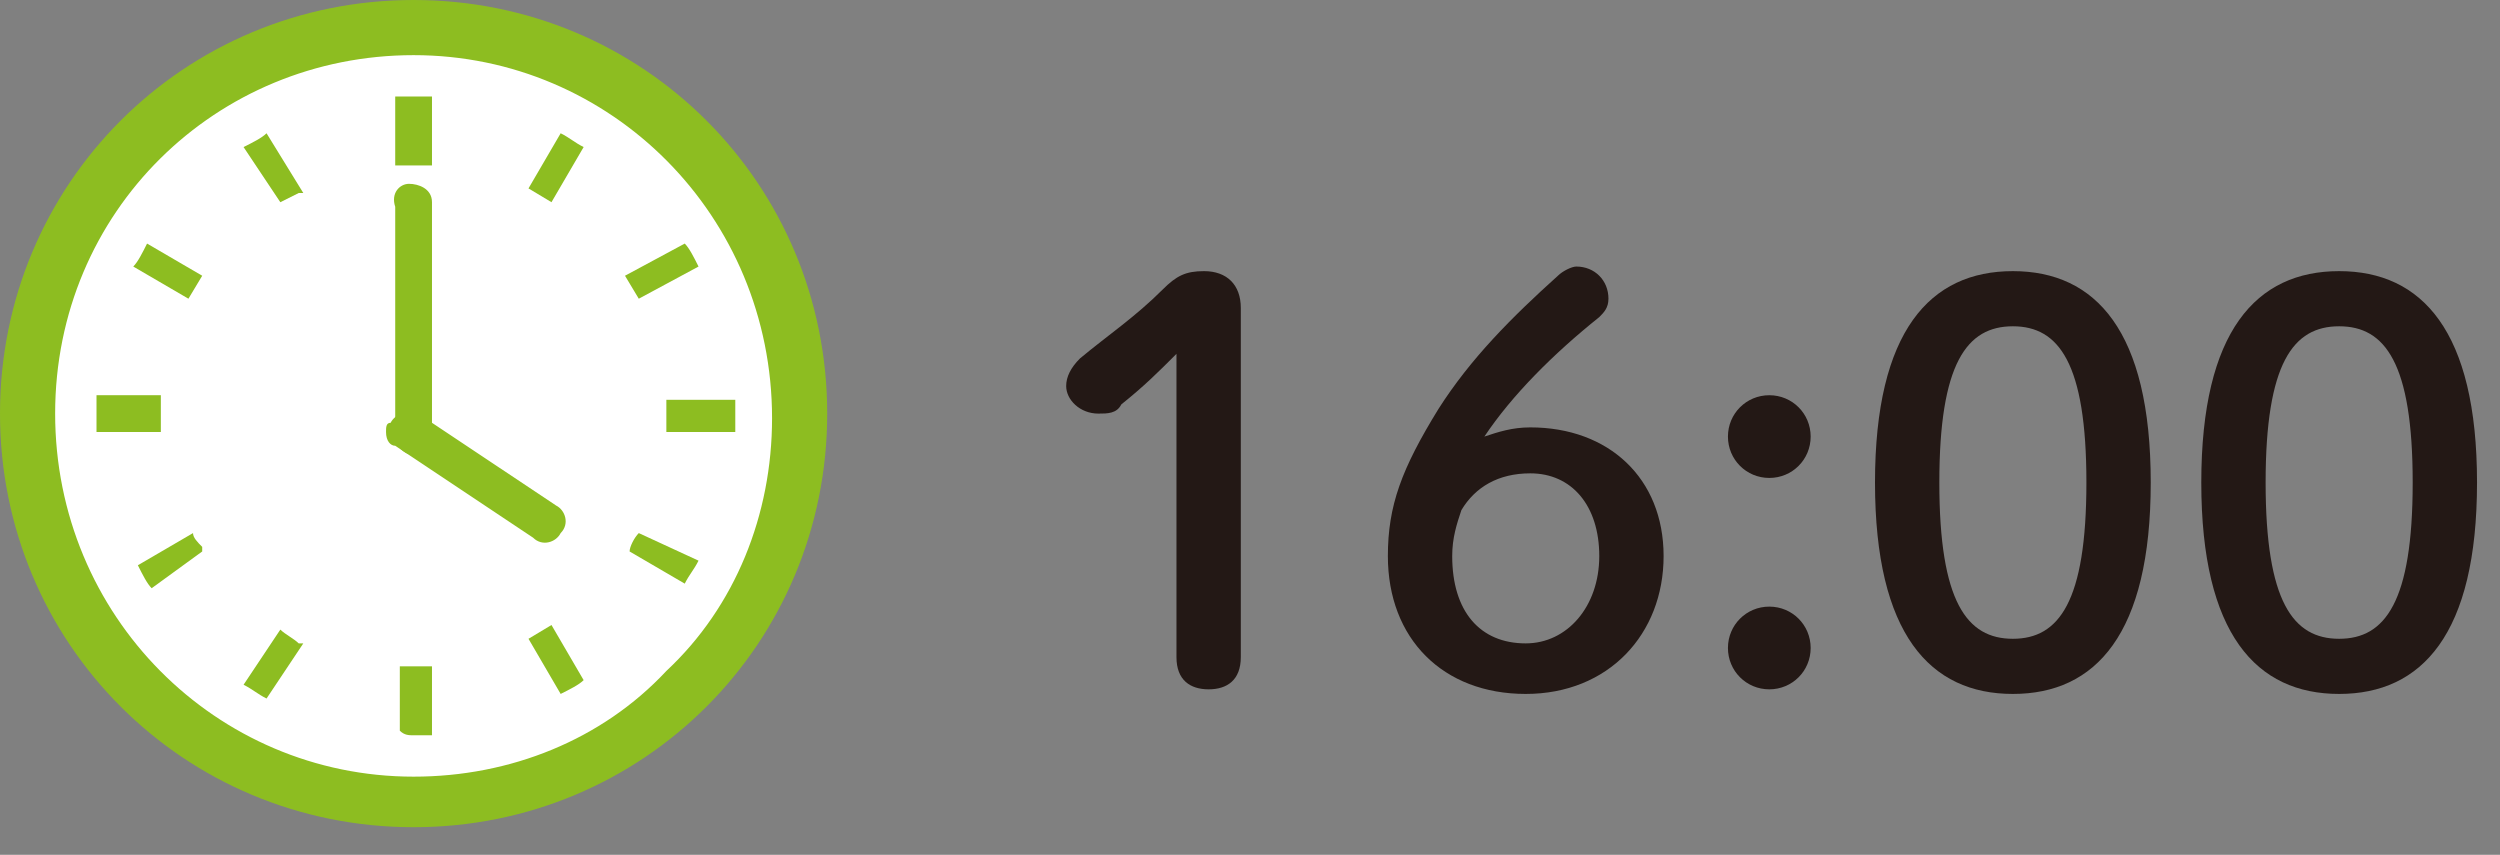 <?xml version="1.0" encoding="utf-8"?>
<!-- Generator: Adobe Illustrator 26.0.3, SVG Export Plug-In . SVG Version: 6.00 Build 0)  -->
<svg version="1.1" id="レイヤー_1" xmlns="http://www.w3.org/2000/svg" xmlns:xlink="http://www.w3.org/1999/xlink" x="0px"
	 y="0px" viewBox="0 0 54.4 18.6" style="enable-background:new 0 0 54.4 18.6;" xml:space="preserve">
<rect x="0" y="0" width="54.4" height="18.6" fill="#808080" stroke="none"/>
<style type="text/css">
	.st0{enable-background:new    ;}
	.st1{fill:#231815;}
	.st2{fill:#FFFFFF;}
	.st3{fill:#8DBD21;}
</style>
<g class="st0">
	<path class="st1" d="M25.6,7.7c-0.4,0.4-0.7,0.7-1.2,1.1C24.3,9,24.1,9,23.9,9c-0.4,0-0.7-0.3-0.7-0.6c0-0.2,0.1-0.4,0.3-0.6
		c0.6-0.5,1.2-0.9,1.8-1.5c0.3-0.3,0.5-0.4,0.9-0.4c0.5,0,0.8,0.3,0.8,0.8v7.6c0,0.5-0.3,0.7-0.7,0.7s-0.7-0.2-0.7-0.7V7.7z"/>
	<path class="st1" d="M33.3,9.3c1.7,0,2.9,1.1,2.9,2.8c0,1.7-1.2,3-3,3s-3-1.2-3-3c0-1.1,0.3-1.9,1.1-3.2c0.7-1.1,1.6-2,2.6-2.9
		c0.1-0.1,0.3-0.2,0.4-0.2c0.4,0,0.7,0.3,0.7,0.7c0,0.2-0.1,0.3-0.2,0.4c-1,0.8-1.9,1.7-2.5,2.6C32.6,9.4,32.9,9.3,33.3,9.3z
		 M34.8,12.1c0-1.1-0.6-1.8-1.5-1.8c-0.7,0-1.2,0.3-1.5,0.8c-0.1,0.3-0.2,0.6-0.2,1c0,1.2,0.6,1.9,1.6,1.9
		C34.1,14,34.8,13.2,34.8,12.1z"/>
	<path class="st1" d="M39.4,9.5c0,0.5-0.4,0.9-0.9,0.9c-0.5,0-0.9-0.4-0.9-0.9c0-0.5,0.4-0.9,0.9-0.9C39,8.6,39.4,9,39.4,9.5z
		 M39.4,14.1c0,0.5-0.4,0.9-0.9,0.9c-0.5,0-0.9-0.4-0.9-0.9s0.4-0.9,0.9-0.9C39,13.2,39.4,13.6,39.4,14.1z"/>
	<path class="st1" d="M46.8,10.5c0,3.3-1.2,4.6-3,4.6c-1.8,0-3-1.3-3-4.6s1.2-4.6,3-4.6C45.6,5.9,46.8,7.2,46.8,10.5z M42.2,10.5
		c0,2.6,0.6,3.4,1.6,3.4c1,0,1.6-0.8,1.6-3.4c0-2.6-0.6-3.4-1.6-3.4C42.8,7.1,42.2,7.9,42.2,10.5z"/>
	<path class="st1" d="M53.9,10.5c0,3.3-1.2,4.6-3,4.6s-3-1.3-3-4.6s1.2-4.6,3-4.6S53.9,7.2,53.9,10.5z M49.3,10.5
		c0,2.6,0.6,3.4,1.6,3.4c1,0,1.6-0.8,1.6-3.4c0-2.6-0.6-3.4-1.6-3.4C49.9,7.1,49.3,7.9,49.3,10.5z"/>
</g>
<circle class="st2" cx="9" cy="9" r="8.5"/>
<path class="st3" d="M3.5,9c0-0.1,0-0.2,0-0.4H2.1c0,0.1,0,0.2,0,0.4s0,0.2,0,0.4h1.4C3.5,9.3,3.5,9.2,3.5,9z"/>
<path class="st3" d="M6.1,4.4l0.4-0.2h0.1L5.8,2.9C5.7,3,5.5,3.1,5.3,3.2L6.1,4.4L6.1,4.4z"/>
<path class="st3" d="M2.9,5.8l1.2,0.7L4.4,6L3.2,5.3C3.1,5.5,3,5.7,2.9,5.8z"/>
<path class="st3" d="M13.9,11.6c-0.1,0.1-0.2,0.3-0.2,0.4V12l1.2,0.7c0.1-0.2,0.2-0.3,0.3-0.5L13.9,11.6L13.9,11.6z"/>
<path class="st3" d="M4.2,11.6L4.2,11.6l-1.2,0.7c0.1,0.2,0.2,0.4,0.3,0.5L4.4,12v-0.1C4.3,11.8,4.2,11.7,4.2,11.6z"/>
<path class="st3" d="M6.1,13.7L6.1,13.7l-0.8,1.2c0.2,0.1,0.3,0.2,0.5,0.3L6.6,14H6.5C6.4,13.9,6.2,13.8,6.1,13.7z"/>
<path class="st3" d="M11.5,4.1L12,4.4l0.7-1.2c-0.2-0.1-0.3-0.2-0.5-0.3L11.5,4.1z"/>
<path class="st3" d="M8.7,14.5v1.4C8.8,16,8.9,16,9,16c0.1,0,0.2,0,0.4,0v-1.5H8.7z"/>
<path class="st3" d="M9.4,3.6V2.1L9,2.1H8.6v1.5L9.4,3.6L9.4,3.6z"/>
<path class="st3" d="M11.5,13.9l0.7,1.2c0.2-0.1,0.4-0.2,0.5-0.3L12,13.6L11.5,13.9z"/>
<path class="st3" d="M15.2,5.8c-0.1-0.2-0.2-0.4-0.3-0.5L13.6,6l0.3,0.5L15.2,5.8z"/>
<path class="st3" d="M16,8.7h-1.5v0.7H16c0-0.1,0-0.2,0-0.4S16,8.8,16,8.7z"/>
<path class="st3" d="M9,0C4,0,0,4,0,9s4,9,9,9s9-4,9-9S14,0,9,0z M9,16.9c-4.3,0-7.8-3.5-7.8-7.9S4.7,1.2,9,1.2s7.8,3.5,7.8,7.9
	c0,2.1-0.8,4.1-2.3,5.5C13.1,16.1,11.1,16.9,9,16.9z"/>
<path class="st3" d="M9,9.9c-0.2,0-0.4-0.2-0.4-0.4v-5C8.5,4.2,8.7,4,8.9,4s0.5,0.1,0.5,0.4c0,0,0,0.1,0,0.1v5
	C9.4,9.7,9.2,9.9,9,9.9z"/>
<path class="st3" d="M8.4,9.4c0-0.1,0-0.2,0.1-0.2C8.6,9,8.9,8.9,9.1,9l3,2c0.2,0.1,0.3,0.4,0.1,0.6c-0.1,0.2-0.4,0.3-0.6,0.1
	c0,0,0,0,0,0l-3-2C8.5,9.7,8.4,9.6,8.4,9.4z"/>
</svg>
